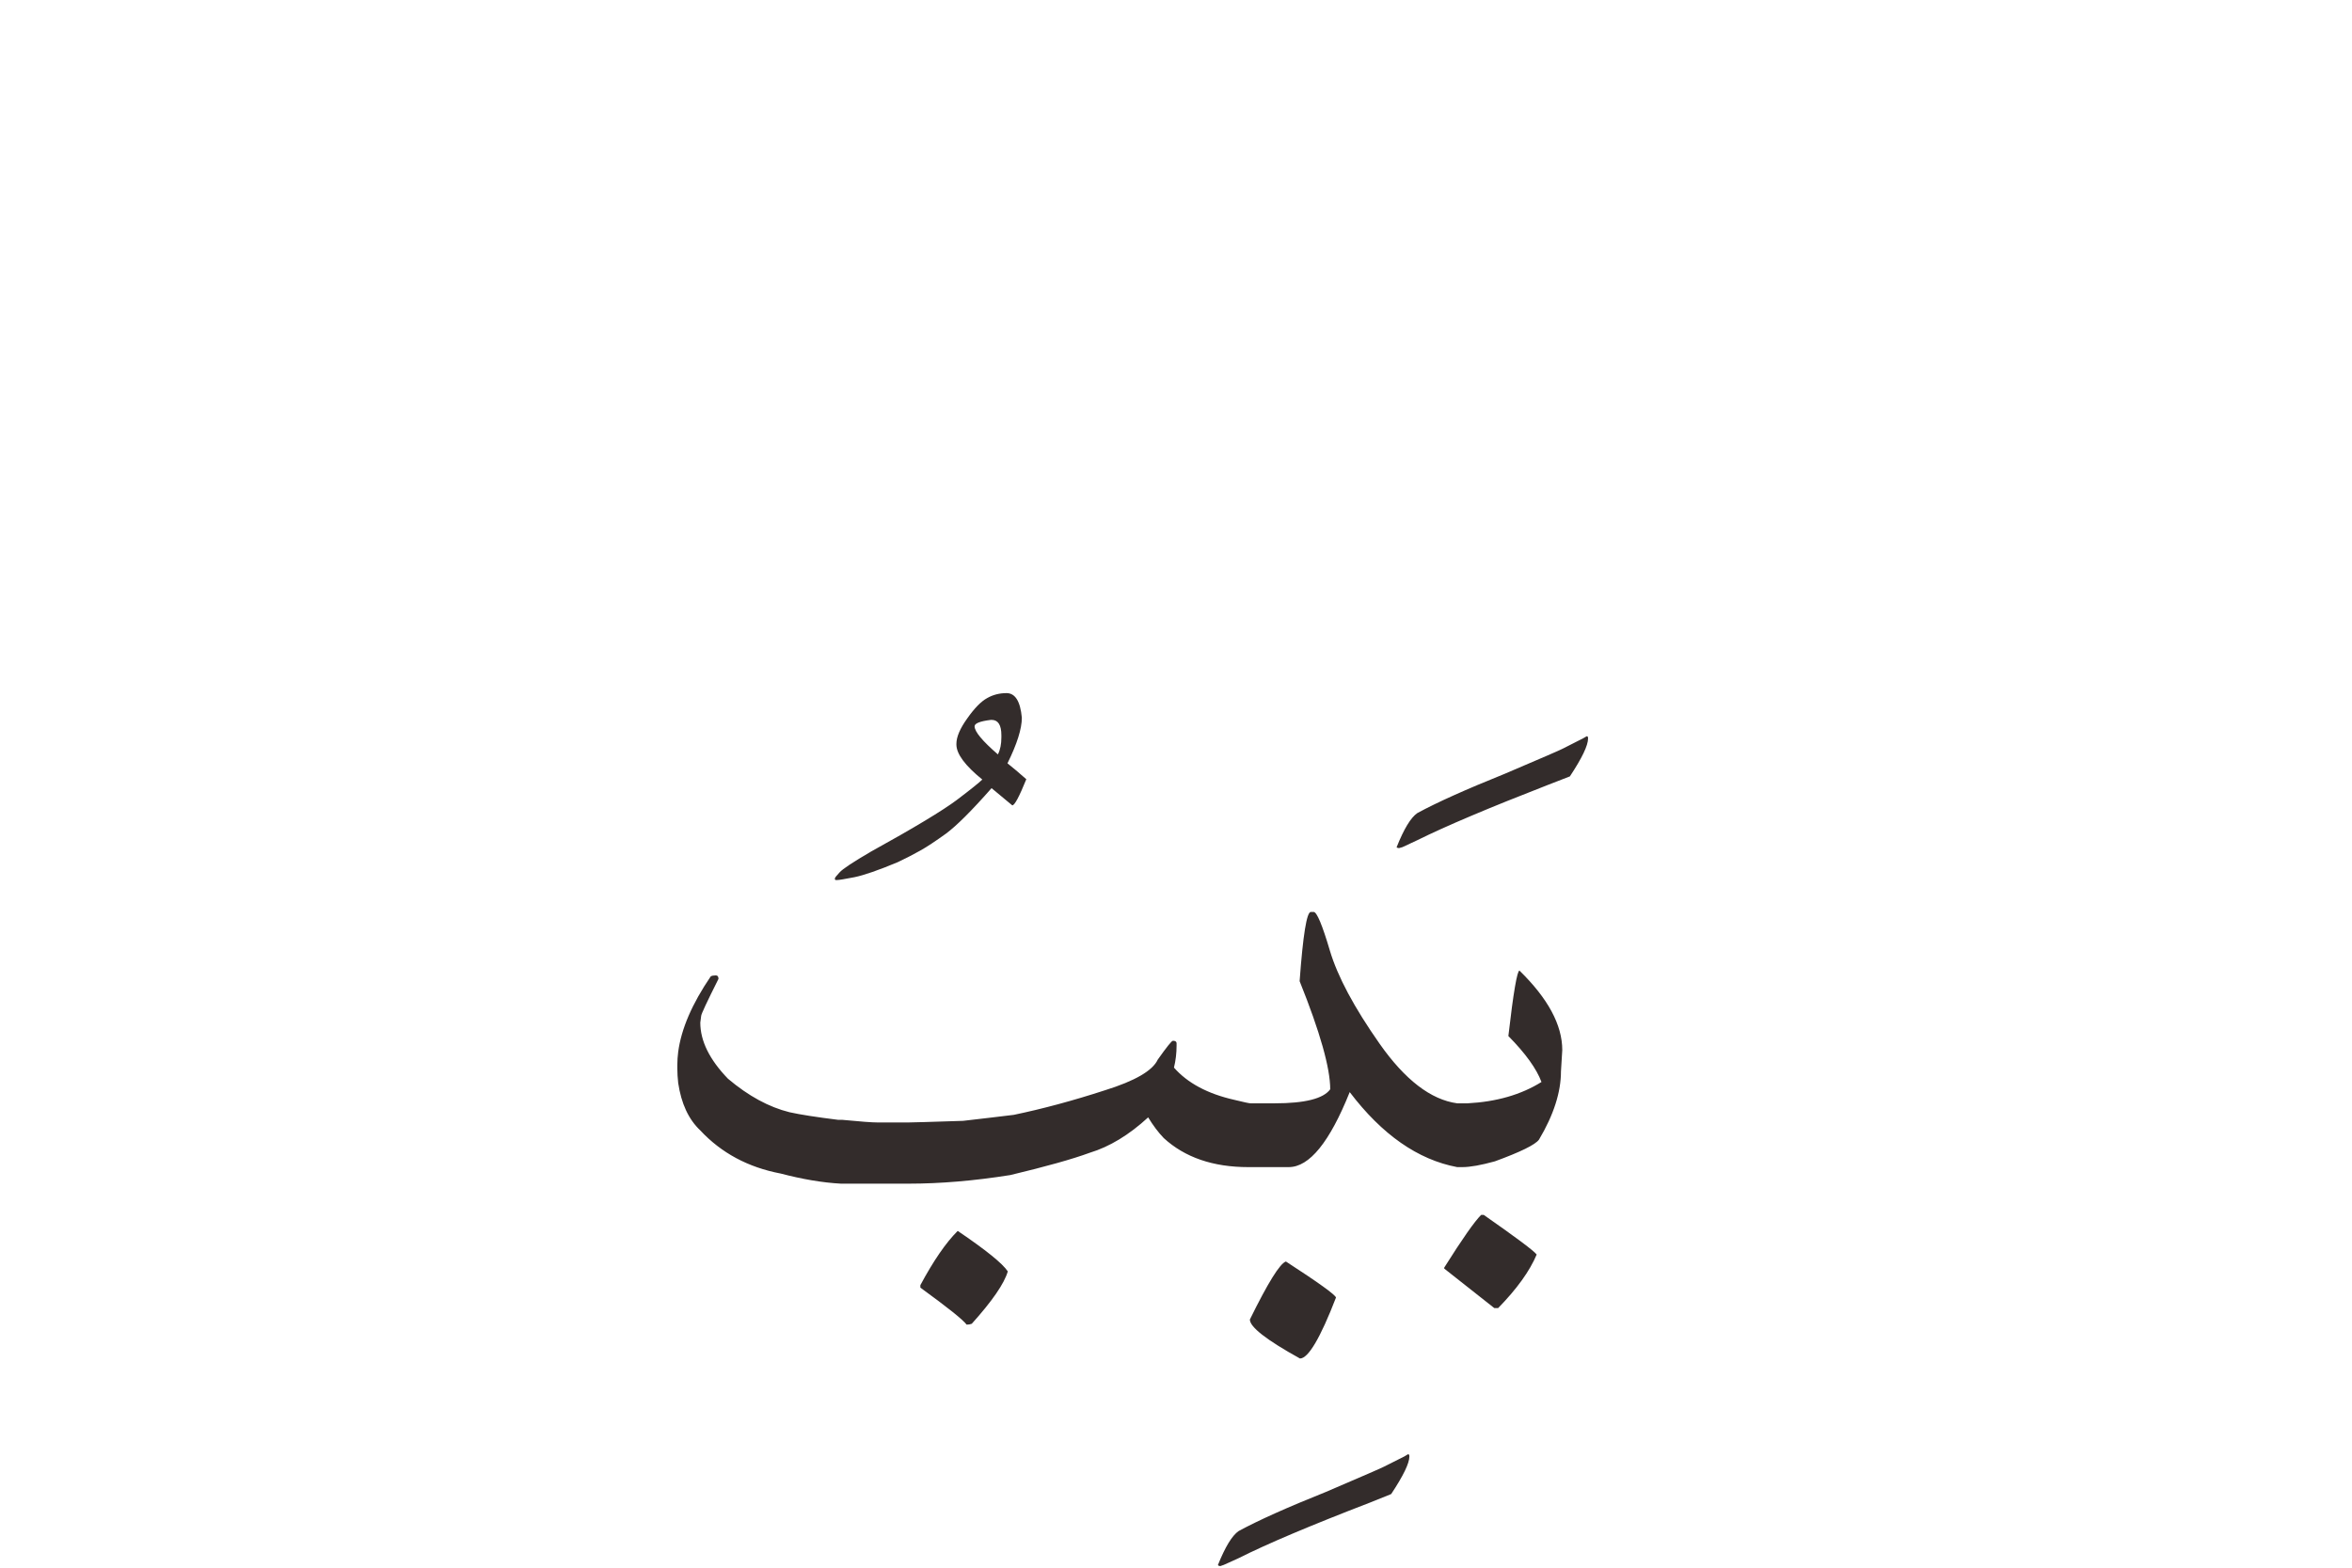 <?xml version="1.0" encoding="UTF-8"?>
<!DOCTYPE svg PUBLIC "-//W3C//DTD SVG 1.1//EN" "http://www.w3.org/Graphics/SVG/1.1/DTD/svg11.dtd">
<!-- Creator: CorelDRAW 2019 (64-Bit) -->
<svg xmlns="http://www.w3.org/2000/svg" xml:space="preserve" width="50.8mm" height="33.867mm" version="1.1" style="shape-rendering:geometricPrecision; text-rendering:geometricPrecision; image-rendering:optimizeQuality; fill-rule:evenodd; clip-rule:evenodd"
viewBox="0 0 9319.08 6212.73"
 xmlns:xlink="http://www.w3.org/1999/xlink">
 <defs>
  <style type="text/css">
   <![CDATA[
    .fil0 {fill:none}
    .fil1 {fill:#332C2B;fill-rule:nonzero}
   ]]>
  </style>
 </defs>
 <rect class="fil0" x="-0" y="0" width="9319.08" height="6212.73"/>
 <g id="HURUFF">
  <path class="fil1" d="M3987.91 2746.74c34.52,0 54.8,32.36 60.85,97.5 0,43.57 -18.99,103.98 -56.96,180.77 20.27,15.96 45.31,37.11 74.64,63 -28.05,69.03 -46.17,103.54 -55.66,103.54l-81.98 -68.17c-79.38,90.18 -139.79,150.15 -180.77,180.35 -41.42,29.77 -75.07,52.21 -101.39,66.87 -25.88,14.68 -56.08,30.21 -89.74,46.17 -76.35,31.92 -133.73,51.77 -171.71,59.55 -37.97,7.32 -60.83,11.21 -68.17,11.21l-5.17 0c-2.59,0 -3.89,-1.72 -3.89,-5.17l0 -1.3c0,-2.59 6.04,-10.35 18.56,-23.72 12.07,-13.81 53.49,-41 124.25,-82.4 172.15,-94.92 285.19,-163.52 339.96,-204.51 54.8,-41.42 88.46,-68.61 101.39,-81.12 -68.59,-55.64 -102.67,-101.81 -102.67,-138.92l0 -2.59c0,-27.17 14.24,-60.83 43.15,-100.95 28.47,-40.56 54.8,-67.31 78.52,-80.24 23.3,-13.37 49.18,-19.85 76.79,-19.85zm-126.41 131.59c0,21.13 31.08,58.24 92.33,111.32 9.5,-18.56 13.81,-41 13.81,-67.31l0 -8.64c0,-40.54 -12.95,-60.83 -38.84,-60.83l-2.59 0c-43.15,5.19 -64.72,13.81 -64.72,25.46zm-1025.1 987.13c6.92,0 10.36,4.75 10.36,13.81 -45.73,91.03 -68.61,140.21 -68.61,146.68l-3.45 26.75c0,72.48 36.67,146.68 109.59,222.19 81.1,68.59 162.22,112.6 244.19,132.89 42.28,9.48 106.56,19.41 193.3,30.2l16.38 0c70.76,6.9 117.79,10.35 140.23,10.35l72.04 0c17.26,0 32.8,0 47.04,0 14.24,0 87.16,-2.15 218.74,-6.46 79.82,-9.06 146.68,-17.26 200.62,-23.74 113.9,-23.72 234.26,-56.08 361.54,-97.5 119.09,-37.11 188.55,-77.65 208.82,-121.24 35.39,-50.04 55.24,-74.63 59.55,-74.63l4.75 0c6.9,0.86 10.35,4.31 10.35,9.91l0 9.06c0,30.21 -3.45,59.11 -10.35,87.16 53.91,61.27 133.73,103.98 239.01,127.72 37.09,9.04 58.67,13.8 64.28,13.8 13.81,0 20.29,27.19 20.29,81.12 0,13.37 -1.3,45.29 -3.89,95.78 -2.16,50.47 -7.76,75.93 -16.4,75.93l-8.62 0c-139.79,0 -251.52,-38.4 -335.23,-115.19 -21.57,-22.44 -42.28,-50.06 -61.69,-81.98 -75.93,69.89 -153.16,116.49 -231.25,140.23 -69.03,25.44 -174.31,54.78 -314.96,88.44 -144.1,22.86 -277.85,34.08 -401.66,34.08l-269.23 0c-73.34,-3.89 -153.16,-17.68 -239.01,-40.12 -129,-24.6 -235.14,-81.54 -318.41,-170.86 -46.6,-44.01 -75.51,-106.56 -87.58,-188.11 -2.16,-20.27 -3.45,-39.26 -3.45,-56.94l0 -14.24c0,-17.7 1.28,-34.95 3.45,-51.79 12.07,-91.03 54.8,-190.69 129,-299.4 4.31,-2.6 11.21,-3.89 20.27,-3.89zm958.23 1012.59c112.18,75.93 178.18,129.42 198.45,160.5 -14.24,48.74 -62.11,117.77 -142.79,207.51 -6.04,2.16 -12.51,3.45 -20.29,3.45 -14.24,-19.41 -75.49,-68.17 -183.35,-146.68l0 -9.92c52.21,-97.08 101.39,-168.7 147.99,-214.85zm1784.44 884.87c3.45,0 5.17,3.03 5.17,9.06 0,26.75 -24.16,76.37 -72.06,148.85l-84.55 34.08c-234.28,90.16 -407.71,163.51 -519.89,220.03l-59.11 26.75 -13.81 4.75c-6.04,-0.86 -9.06,-2.59 -9.06,-4.75 28.91,-71.62 56.1,-116.49 81.98,-134.17 77.65,-42.28 193.28,-94.05 346.44,-155.32 145.82,-62.56 222.63,-95.78 229.95,-100.09l79.82 -40.12 15.12 -9.06zm-626.89 -1390.52l98.8 0c119.5,0 192.86,-18.55 219.6,-55.66 0,-84.13 -40.14,-226.92 -121.24,-428.42 13.37,-182.91 28.05,-274.38 44.43,-274.38l11.23 0c12.51,0 34.08,51.33 64.28,153.58 30.64,102.69 96.22,225.22 196.75,368.45 100.51,143.24 203.2,222.19 307.6,236.43l12.95 0c8.2,0 12.51,42.28 12.51,126.41 0,84.13 -4.31,126.41 -12.51,126.41l-12.95 0c-155.75,-29.33 -297.7,-128.58 -425.83,-297.26 -79.38,198.03 -159.62,297.26 -241.6,297.26l-154.02 0 0 -252.83zm142.81 626.89c129.86,84.13 195.87,132.01 198.45,142.79 -62.13,160.94 -110.01,241.62 -142.79,241.62 -132.47,-73.36 -198.47,-124.69 -198.47,-154.46 71.62,-145.82 119.08,-222.19 142.81,-229.95zm1192.07 -2081.7c3.45,0 5.17,2.59 5.17,8.62 0,28.05 -24.16,78.09 -72.06,150.57l-84.55 32.8c-234.28,91.03 -407.71,164.37 -519.89,220.03l-59.11 27.61 -13.81 3.89c-6.04,-0.86 -9.06,-2.16 -9.06,-3.89 28.91,-72.48 56.1,-117.35 81.98,-135.03 77.65,-42.28 193.28,-94.05 346.44,-155.75 145.82,-62.13 222.63,-95.36 229.95,-99.67l79.82 -40.56 15.12 -8.62zm-266.64 928.88c113.04,110.45 169.56,215.29 169.56,314.96l-5.17 84.55c0,82.4 -28.91,172.59 -87.16,270.51 -15.1,20.29 -73.34,48.76 -174.73,85.87 -54.8,15.1 -97.5,22.86 -128.58,22.86l-10.35 0c-15.1,0 -22.88,-42.28 -22.88,-126.41 0,-84.13 7.78,-126.41 22.88,-126.41l30.64 0c114.32,-6.04 212.27,-34.08 292.95,-84.55 -19.43,-52.21 -63,-113.04 -131.16,-182.07 19.85,-173.01 34.95,-259.3 44.01,-259.3zm-151.86 968.16l10.35 0c129,90.16 198.89,142.37 209.68,157.03 -27.61,65.58 -78.52,136.34 -152.74,212.27l-15.1 0 -198.45 -156.61 0 -3.87c71.62,-113.9 120.36,-183.37 146.26,-208.82z"/>
 </g>
</svg>
